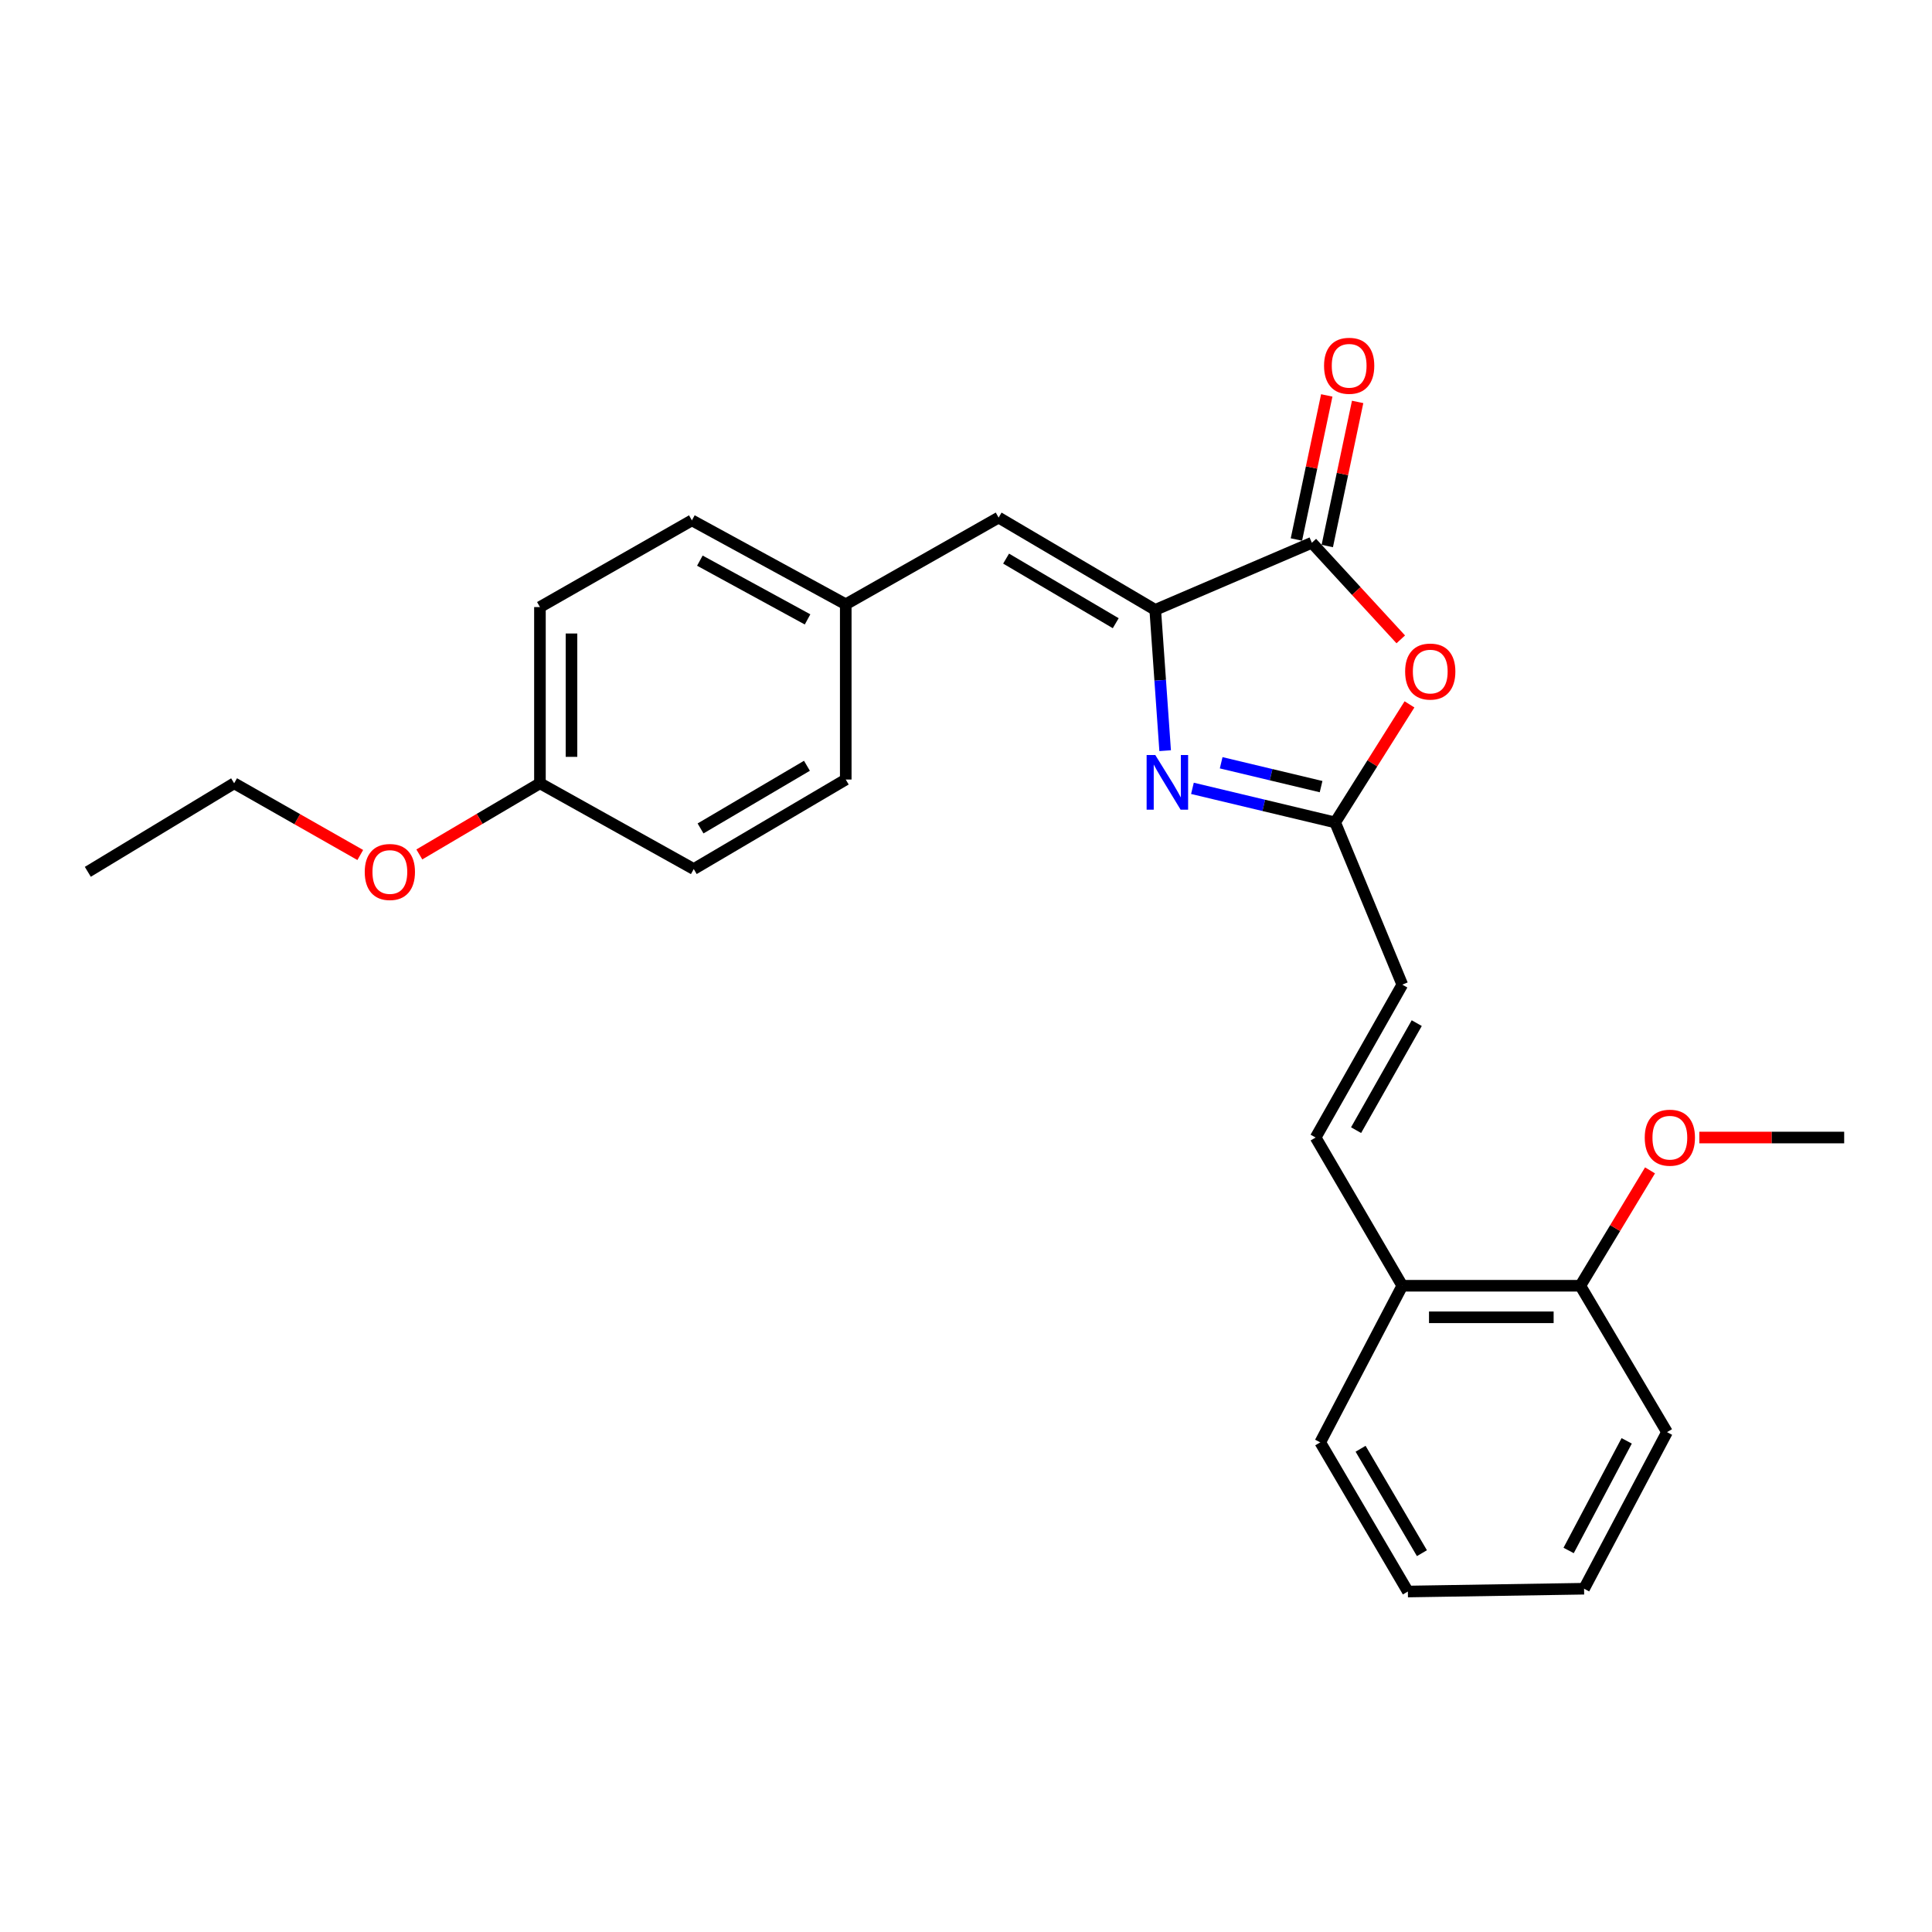 <?xml version='1.0' encoding='iso-8859-1'?>
<svg version='1.1' baseProfile='full'
              xmlns='http://www.w3.org/2000/svg'
                      xmlns:rdkit='http://www.rdkit.org/xml'
                      xmlns:xlink='http://www.w3.org/1999/xlink'
                  xml:space='preserve'
width='1000px' height='1000px' viewBox='0 0 1000 1000'>
<!-- END OF HEADER -->
<rect style='opacity:1.0;fill:#FFFFFF;stroke:none' width='1000' height='1000' x='0' y='0'> </rect>
<path class='bond-0' d='M 597.952,315.669 L 600.514,352.109' style='fill:none;fill-rule:evenodd;stroke:#000000;stroke-width:6px;stroke-linecap:butt;stroke-linejoin:miter;stroke-opacity:1' />
<path class='bond-0' d='M 600.514,352.109 L 603.077,388.549' style='fill:none;fill-rule:evenodd;stroke:#0000FF;stroke-width:6px;stroke-linecap:butt;stroke-linejoin:miter;stroke-opacity:1' />
<path class='bond-1' d='M 597.952,315.669 L 679.009,280.928' style='fill:none;fill-rule:evenodd;stroke:#000000;stroke-width:6px;stroke-linecap:butt;stroke-linejoin:miter;stroke-opacity:1' />
<path class='bond-4' d='M 597.952,315.669 L 516.885,267.9' style='fill:none;fill-rule:evenodd;stroke:#000000;stroke-width:6px;stroke-linecap:butt;stroke-linejoin:miter;stroke-opacity:1' />
<path class='bond-4' d='M 577.501,322.574 L 520.754,289.135' style='fill:none;fill-rule:evenodd;stroke:#000000;stroke-width:6px;stroke-linecap:butt;stroke-linejoin:miter;stroke-opacity:1' />
<path class='bond-3' d='M 617.202,408.045 L 654.139,416.866' style='fill:none;fill-rule:evenodd;stroke:#0000FF;stroke-width:6px;stroke-linecap:butt;stroke-linejoin:miter;stroke-opacity:1' />
<path class='bond-3' d='M 654.139,416.866 L 691.076,425.687' style='fill:none;fill-rule:evenodd;stroke:#000000;stroke-width:6px;stroke-linecap:butt;stroke-linejoin:miter;stroke-opacity:1' />
<path class='bond-3' d='M 632.077,394.806 L 657.933,400.981' style='fill:none;fill-rule:evenodd;stroke:#0000FF;stroke-width:6px;stroke-linecap:butt;stroke-linejoin:miter;stroke-opacity:1' />
<path class='bond-3' d='M 657.933,400.981 L 683.789,407.156' style='fill:none;fill-rule:evenodd;stroke:#000000;stroke-width:6px;stroke-linecap:butt;stroke-linejoin:miter;stroke-opacity:1' />
<path class='bond-2' d='M 679.009,280.928 L 702.022,305.931' style='fill:none;fill-rule:evenodd;stroke:#000000;stroke-width:6px;stroke-linecap:butt;stroke-linejoin:miter;stroke-opacity:1' />
<path class='bond-2' d='M 702.022,305.931 L 725.034,330.933' style='fill:none;fill-rule:evenodd;stroke:#FF0000;stroke-width:6px;stroke-linecap:butt;stroke-linejoin:miter;stroke-opacity:1' />
<path class='bond-7' d='M 686.999,282.612 L 694.856,245.322' style='fill:none;fill-rule:evenodd;stroke:#000000;stroke-width:6px;stroke-linecap:butt;stroke-linejoin:miter;stroke-opacity:1' />
<path class='bond-7' d='M 694.856,245.322 L 702.712,208.032' style='fill:none;fill-rule:evenodd;stroke:#FF0000;stroke-width:6px;stroke-linecap:butt;stroke-linejoin:miter;stroke-opacity:1' />
<path class='bond-7' d='M 671.019,279.245 L 678.875,241.955' style='fill:none;fill-rule:evenodd;stroke:#000000;stroke-width:6px;stroke-linecap:butt;stroke-linejoin:miter;stroke-opacity:1' />
<path class='bond-7' d='M 678.875,241.955 L 686.732,204.665' style='fill:none;fill-rule:evenodd;stroke:#FF0000;stroke-width:6px;stroke-linecap:butt;stroke-linejoin:miter;stroke-opacity:1' />
<path class='bond-25' d='M 729.549,364.584 L 710.313,395.136' style='fill:none;fill-rule:evenodd;stroke:#FF0000;stroke-width:6px;stroke-linecap:butt;stroke-linejoin:miter;stroke-opacity:1' />
<path class='bond-25' d='M 710.313,395.136 L 691.076,425.687' style='fill:none;fill-rule:evenodd;stroke:#000000;stroke-width:6px;stroke-linecap:butt;stroke-linejoin:miter;stroke-opacity:1' />
<path class='bond-5' d='M 691.076,425.687 L 725.826,509.648' style='fill:none;fill-rule:evenodd;stroke:#000000;stroke-width:6px;stroke-linecap:butt;stroke-linejoin:miter;stroke-opacity:1' />
<path class='bond-10' d='M 516.885,267.9 L 437.76,312.784' style='fill:none;fill-rule:evenodd;stroke:#000000;stroke-width:6px;stroke-linecap:butt;stroke-linejoin:miter;stroke-opacity:1' />
<path class='bond-6' d='M 725.826,509.648 L 680.969,588.783' style='fill:none;fill-rule:evenodd;stroke:#000000;stroke-width:6px;stroke-linecap:butt;stroke-linejoin:miter;stroke-opacity:1' />
<path class='bond-6' d='M 733.305,529.572 L 701.905,584.966' style='fill:none;fill-rule:evenodd;stroke:#000000;stroke-width:6px;stroke-linecap:butt;stroke-linejoin:miter;stroke-opacity:1' />
<path class='bond-8' d='M 680.969,588.783 L 725.826,665.503' style='fill:none;fill-rule:evenodd;stroke:#000000;stroke-width:6px;stroke-linecap:butt;stroke-linejoin:miter;stroke-opacity:1' />
<path class='bond-9' d='M 725.826,665.503 L 817.979,665.503' style='fill:none;fill-rule:evenodd;stroke:#000000;stroke-width:6px;stroke-linecap:butt;stroke-linejoin:miter;stroke-opacity:1' />
<path class='bond-9' d='M 739.649,681.835 L 804.156,681.835' style='fill:none;fill-rule:evenodd;stroke:#000000;stroke-width:6px;stroke-linecap:butt;stroke-linejoin:miter;stroke-opacity:1' />
<path class='bond-18' d='M 725.826,665.503 L 683.355,746.57' style='fill:none;fill-rule:evenodd;stroke:#000000;stroke-width:6px;stroke-linecap:butt;stroke-linejoin:miter;stroke-opacity:1' />
<path class='bond-16' d='M 817.979,665.503 L 836.013,635.643' style='fill:none;fill-rule:evenodd;stroke:#000000;stroke-width:6px;stroke-linecap:butt;stroke-linejoin:miter;stroke-opacity:1' />
<path class='bond-16' d='M 836.013,635.643 L 854.047,605.783' style='fill:none;fill-rule:evenodd;stroke:#FF0000;stroke-width:6px;stroke-linecap:butt;stroke-linejoin:miter;stroke-opacity:1' />
<path class='bond-19' d='M 817.979,665.503 L 862.845,741.272' style='fill:none;fill-rule:evenodd;stroke:#000000;stroke-width:6px;stroke-linecap:butt;stroke-linejoin:miter;stroke-opacity:1' />
<path class='bond-12' d='M 437.76,312.784 L 437.76,403.486' style='fill:none;fill-rule:evenodd;stroke:#000000;stroke-width:6px;stroke-linecap:butt;stroke-linejoin:miter;stroke-opacity:1' />
<path class='bond-13' d='M 437.76,312.784 L 358.126,269.333' style='fill:none;fill-rule:evenodd;stroke:#000000;stroke-width:6px;stroke-linecap:butt;stroke-linejoin:miter;stroke-opacity:1' />
<path class='bond-13' d='M 417.992,320.602 L 362.249,290.187' style='fill:none;fill-rule:evenodd;stroke:#000000;stroke-width:6px;stroke-linecap:butt;stroke-linejoin:miter;stroke-opacity:1' />
<path class='bond-11' d='M 279.473,405.427 L 279.473,314.217' style='fill:none;fill-rule:evenodd;stroke:#000000;stroke-width:6px;stroke-linecap:butt;stroke-linejoin:miter;stroke-opacity:1' />
<path class='bond-11' d='M 295.804,391.746 L 295.804,327.899' style='fill:none;fill-rule:evenodd;stroke:#000000;stroke-width:6px;stroke-linecap:butt;stroke-linejoin:miter;stroke-opacity:1' />
<path class='bond-17' d='M 279.473,405.427 L 248.259,423.841' style='fill:none;fill-rule:evenodd;stroke:#000000;stroke-width:6px;stroke-linecap:butt;stroke-linejoin:miter;stroke-opacity:1' />
<path class='bond-17' d='M 248.259,423.841 L 217.045,442.256' style='fill:none;fill-rule:evenodd;stroke:#FF0000;stroke-width:6px;stroke-linecap:butt;stroke-linejoin:miter;stroke-opacity:1' />
<path class='bond-26' d='M 279.473,405.427 L 359.088,449.821' style='fill:none;fill-rule:evenodd;stroke:#000000;stroke-width:6px;stroke-linecap:butt;stroke-linejoin:miter;stroke-opacity:1' />
<path class='bond-15' d='M 437.76,403.486 L 359.088,449.821' style='fill:none;fill-rule:evenodd;stroke:#000000;stroke-width:6px;stroke-linecap:butt;stroke-linejoin:miter;stroke-opacity:1' />
<path class='bond-15' d='M 417.671,396.364 L 362.601,428.799' style='fill:none;fill-rule:evenodd;stroke:#000000;stroke-width:6px;stroke-linecap:butt;stroke-linejoin:miter;stroke-opacity:1' />
<path class='bond-14' d='M 358.126,269.333 L 279.473,314.217' style='fill:none;fill-rule:evenodd;stroke:#000000;stroke-width:6px;stroke-linecap:butt;stroke-linejoin:miter;stroke-opacity:1' />
<path class='bond-21' d='M 879.571,588.783 L 917.058,588.783' style='fill:none;fill-rule:evenodd;stroke:#FF0000;stroke-width:6px;stroke-linecap:butt;stroke-linejoin:miter;stroke-opacity:1' />
<path class='bond-21' d='M 917.058,588.783 L 954.545,588.783' style='fill:none;fill-rule:evenodd;stroke:#000000;stroke-width:6px;stroke-linecap:butt;stroke-linejoin:miter;stroke-opacity:1' />
<path class='bond-20' d='M 186.473,442.545 L 153.834,423.986' style='fill:none;fill-rule:evenodd;stroke:#FF0000;stroke-width:6px;stroke-linecap:butt;stroke-linejoin:miter;stroke-opacity:1' />
<path class='bond-20' d='M 153.834,423.986 L 121.195,405.427' style='fill:none;fill-rule:evenodd;stroke:#000000;stroke-width:6px;stroke-linecap:butt;stroke-linejoin:miter;stroke-opacity:1' />
<path class='bond-24' d='M 683.355,746.57 L 728.711,823.772' style='fill:none;fill-rule:evenodd;stroke:#000000;stroke-width:6px;stroke-linecap:butt;stroke-linejoin:miter;stroke-opacity:1' />
<path class='bond-24' d='M 704.24,749.878 L 735.988,803.919' style='fill:none;fill-rule:evenodd;stroke:#000000;stroke-width:6px;stroke-linecap:butt;stroke-linejoin:miter;stroke-opacity:1' />
<path class='bond-27' d='M 862.845,741.272 L 819.912,822.32' style='fill:none;fill-rule:evenodd;stroke:#000000;stroke-width:6px;stroke-linecap:butt;stroke-linejoin:miter;stroke-opacity:1' />
<path class='bond-27' d='M 841.974,745.784 L 811.92,802.518' style='fill:none;fill-rule:evenodd;stroke:#000000;stroke-width:6px;stroke-linecap:butt;stroke-linejoin:miter;stroke-opacity:1' />
<path class='bond-22' d='M 121.195,405.427 L 45.455,451.255' style='fill:none;fill-rule:evenodd;stroke:#000000;stroke-width:6px;stroke-linecap:butt;stroke-linejoin:miter;stroke-opacity:1' />
<path class='bond-23' d='M 819.912,822.32 L 728.711,823.772' style='fill:none;fill-rule:evenodd;stroke:#000000;stroke-width:6px;stroke-linecap:butt;stroke-linejoin:miter;stroke-opacity:1' />
<path  class='atom-1' d='M 597.97 390.787
L 607.25 405.787
Q 608.17 407.267, 609.65 409.947
Q 611.13 412.627, 611.21 412.787
L 611.21 390.787
L 614.97 390.787
L 614.97 419.107
L 611.09 419.107
L 601.13 402.707
Q 599.97 400.787, 598.73 398.587
Q 597.53 396.387, 597.17 395.707
L 597.17 419.107
L 593.49 419.107
L 593.49 390.787
L 597.97 390.787
' fill='#0000FF'/>
<path  class='atom-3' d='M 727.297 347.595
Q 727.297 340.795, 730.657 336.995
Q 734.017 333.195, 740.297 333.195
Q 746.577 333.195, 749.937 336.995
Q 753.297 340.795, 753.297 347.595
Q 753.297 354.475, 749.897 358.395
Q 746.497 362.275, 740.297 362.275
Q 734.057 362.275, 730.657 358.395
Q 727.297 354.515, 727.297 347.595
M 740.297 359.075
Q 744.617 359.075, 746.937 356.195
Q 749.297 353.275, 749.297 347.595
Q 749.297 342.035, 746.937 339.235
Q 744.617 336.395, 740.297 336.395
Q 735.977 336.395, 733.617 339.195
Q 731.297 341.995, 731.297 347.595
Q 731.297 353.315, 733.617 356.195
Q 735.977 359.075, 740.297 359.075
' fill='#FF0000'/>
<path  class='atom-8' d='M 685.325 189.326
Q 685.325 182.526, 688.685 178.726
Q 692.045 174.926, 698.325 174.926
Q 704.605 174.926, 707.965 178.726
Q 711.325 182.526, 711.325 189.326
Q 711.325 196.206, 707.925 200.126
Q 704.525 204.006, 698.325 204.006
Q 692.085 204.006, 688.685 200.126
Q 685.325 196.246, 685.325 189.326
M 698.325 200.806
Q 702.645 200.806, 704.965 197.926
Q 707.325 195.006, 707.325 189.326
Q 707.325 183.766, 704.965 180.966
Q 702.645 178.126, 698.325 178.126
Q 694.005 178.126, 691.645 180.926
Q 689.325 183.726, 689.325 189.326
Q 689.325 195.046, 691.645 197.926
Q 694.005 200.806, 698.325 200.806
' fill='#FF0000'/>
<path  class='atom-17' d='M 851.315 588.863
Q 851.315 582.063, 854.675 578.263
Q 858.035 574.463, 864.315 574.463
Q 870.595 574.463, 873.955 578.263
Q 877.315 582.063, 877.315 588.863
Q 877.315 595.743, 873.915 599.663
Q 870.515 603.543, 864.315 603.543
Q 858.075 603.543, 854.675 599.663
Q 851.315 595.783, 851.315 588.863
M 864.315 600.343
Q 868.635 600.343, 870.955 597.463
Q 873.315 594.543, 873.315 588.863
Q 873.315 583.303, 870.955 580.503
Q 868.635 577.663, 864.315 577.663
Q 859.995 577.663, 857.635 580.463
Q 855.315 583.263, 855.315 588.863
Q 855.315 594.583, 857.635 597.463
Q 859.995 600.343, 864.315 600.343
' fill='#FF0000'/>
<path  class='atom-18' d='M 188.79 451.335
Q 188.79 444.535, 192.15 440.735
Q 195.51 436.935, 201.79 436.935
Q 208.07 436.935, 211.43 440.735
Q 214.79 444.535, 214.79 451.335
Q 214.79 458.215, 211.39 462.135
Q 207.99 466.015, 201.79 466.015
Q 195.55 466.015, 192.15 462.135
Q 188.79 458.255, 188.79 451.335
M 201.79 462.815
Q 206.11 462.815, 208.43 459.935
Q 210.79 457.015, 210.79 451.335
Q 210.79 445.775, 208.43 442.975
Q 206.11 440.135, 201.79 440.135
Q 197.47 440.135, 195.11 442.935
Q 192.79 445.735, 192.79 451.335
Q 192.79 457.055, 195.11 459.935
Q 197.47 462.815, 201.79 462.815
' fill='#FF0000'/>
</svg>
